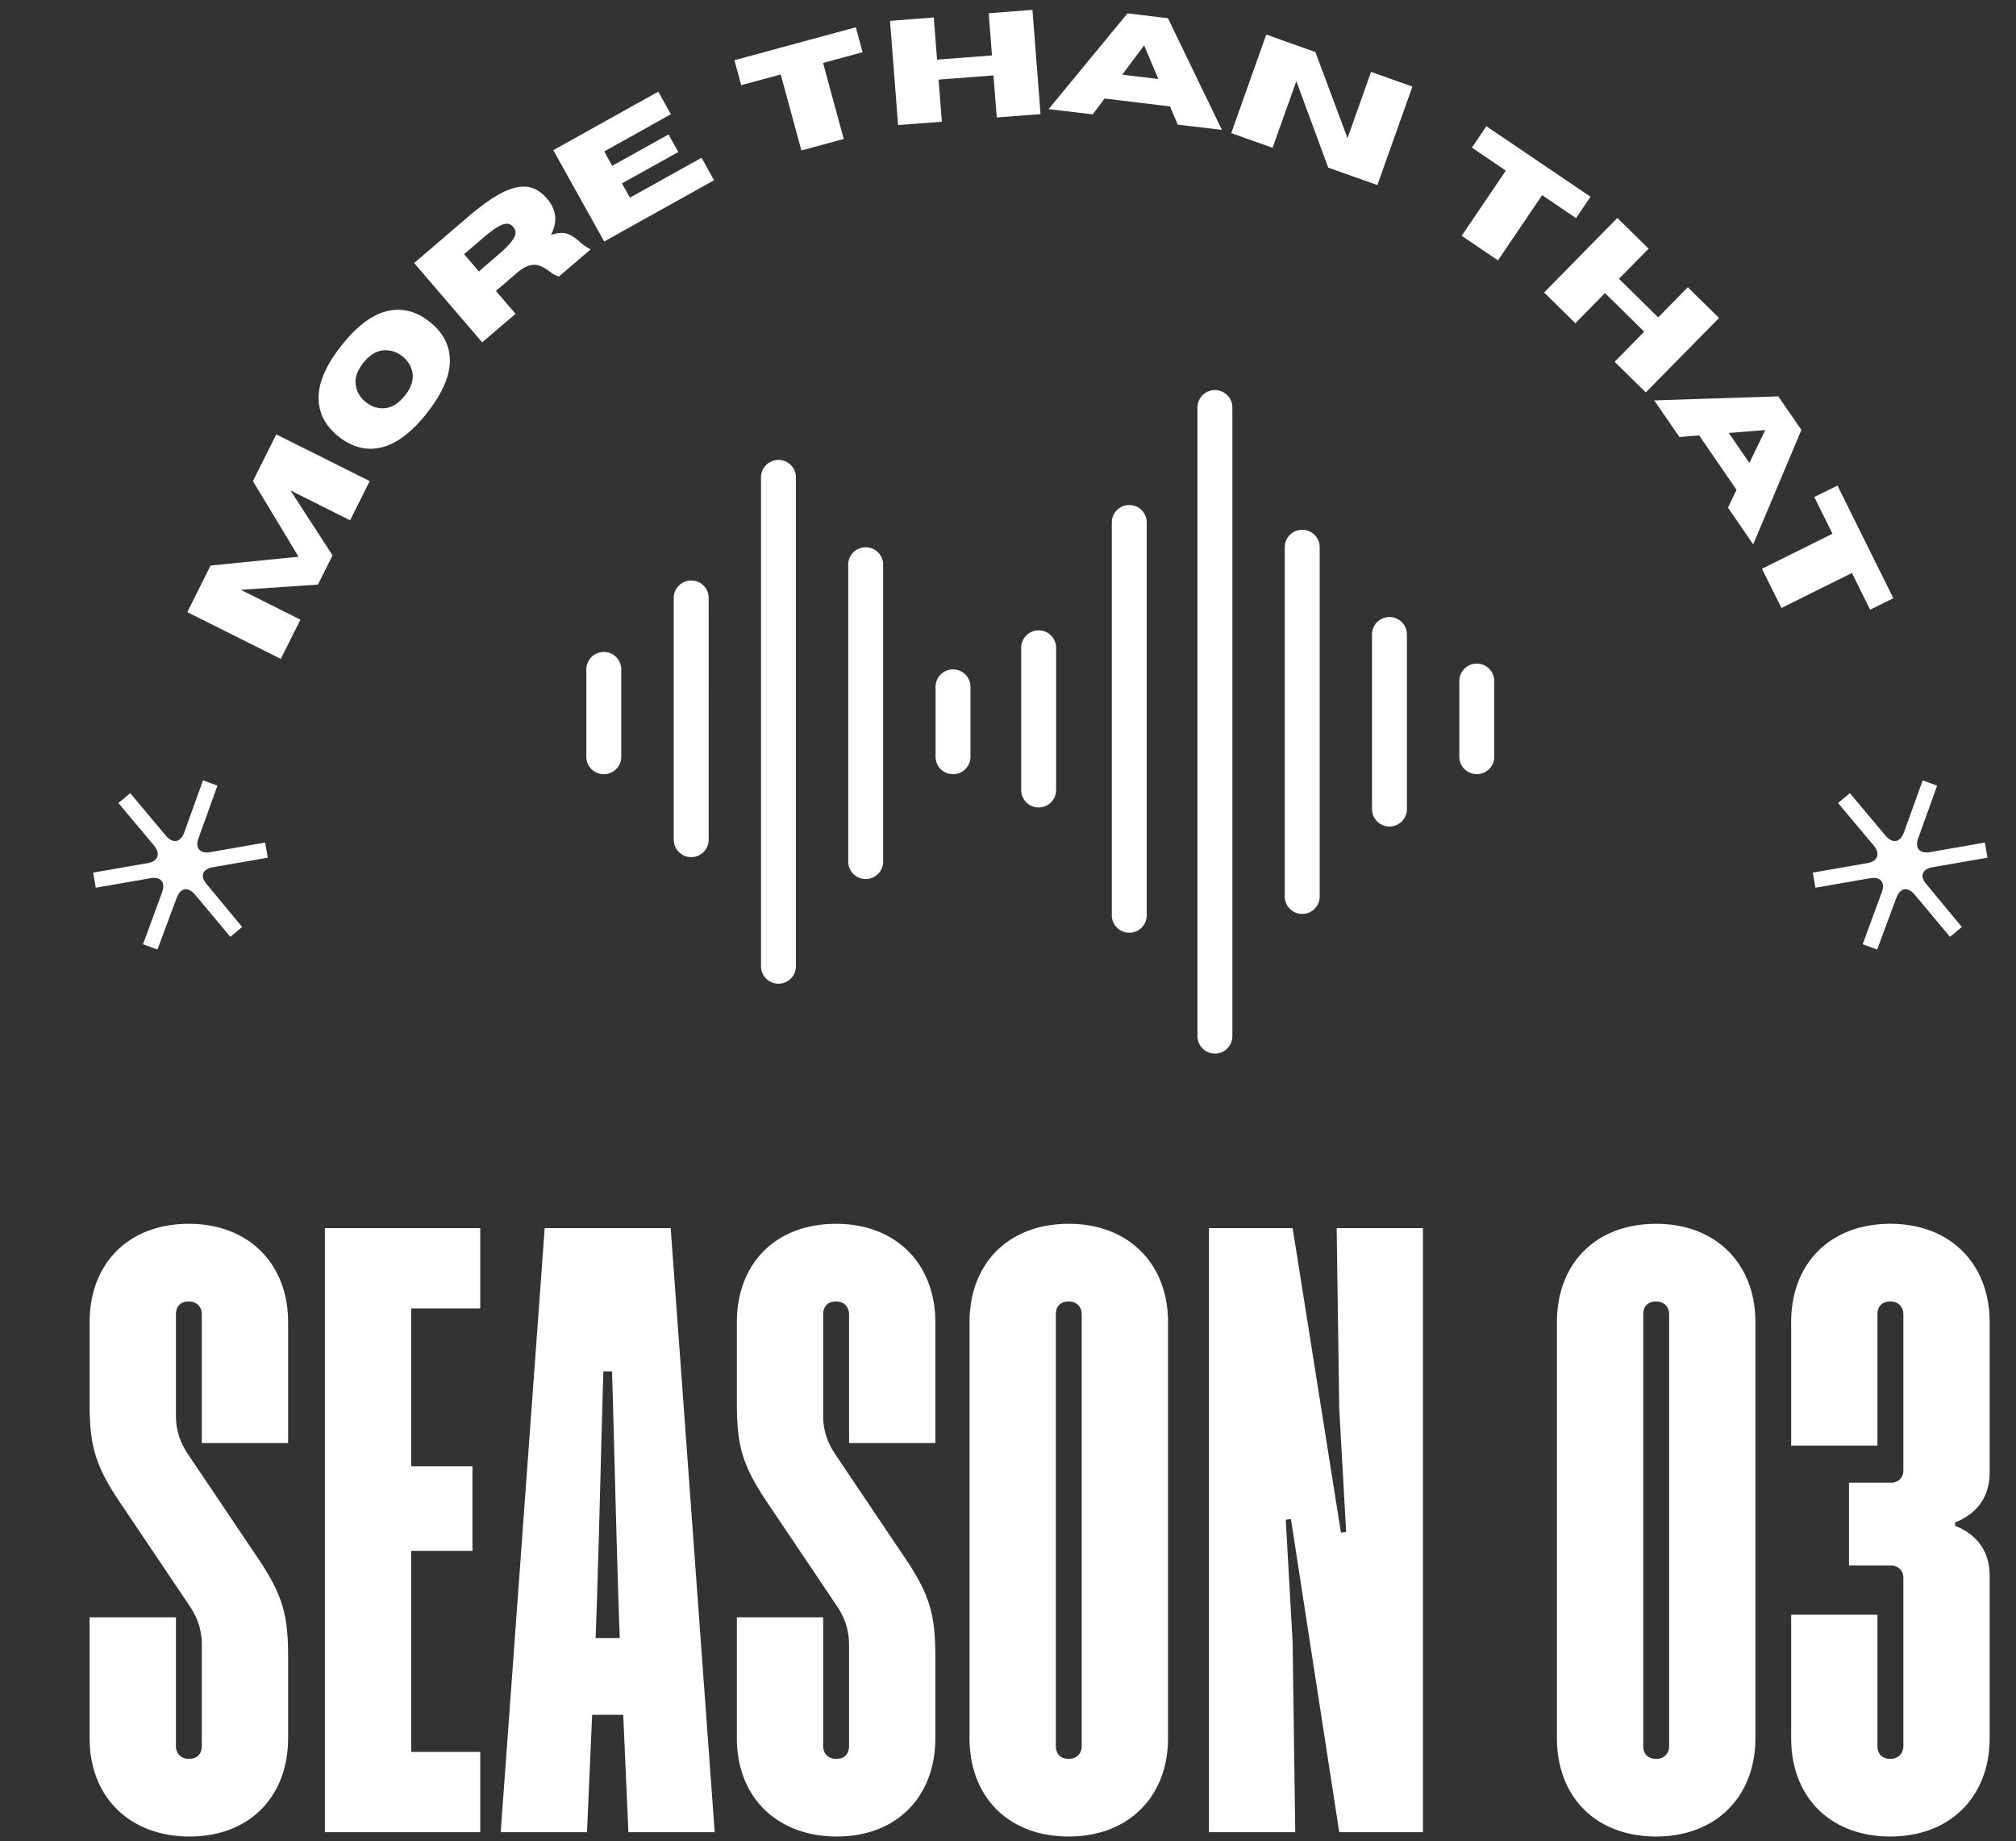 <svg width="196" height="179" viewBox="0 0 196 179" fill="none" xmlns="http://www.w3.org/2000/svg"><rect x="0" y="0" width="196" height="179" fill="#333333" stroke="none"/><path d="M35.945 46.77l-1.908 3.816-5.797-2.903 4.09 6.308-1.424 2.849-7.495.502 5.797 2.903L27.3 64.06l-9.093-4.547 2.264-4.528 8.554-.858-4.436-7.358 2.273-4.537 9.092 4.546-.009-.009zM41.514 40.151c-1.552 1.972-3.104 3.104-4.656 3.396-1.369.256-2.674-.11-3.916-1.086-1.241-.977-1.89-2.164-1.963-3.551-.082-1.57.658-3.341 2.219-5.313 1.552-1.972 3.104-3.104 4.655-3.396 1.37-.256 2.675.1 3.908 1.077 1.241.977 1.899 2.163 1.972 3.551.073 1.57-.658 3.341-2.219 5.313v.01zm-2.145-1.689c.639-.812.876-1.588.712-2.327-.137-.603-.456-1.096-.968-1.498-.51-.401-1.068-.593-1.68-.584-.766.01-1.47.42-2.108 1.223-.64.804-.877 1.589-.703 2.337.128.594.447 1.096.958 1.498.512.401 1.069.593 1.68.584.767-.018 1.47-.43 2.1-1.242l.009.01zM57.408 24.257l-3.058 2.62c-.302-.073-.612-.237-.931-.493a4.283 4.283 0 0 0-.813-.492c-.292-.137-.63-.174-.995-.11-.374.064-.803.292-1.296.703l-2.1 1.798 1.908 2.228-3.241 2.775-6.619-7.714 5.268-4.51c1.26-1.077 2.355-1.853 3.286-2.328.932-.475 1.753-.657 2.456-.566.703.091 1.333.475 1.89 1.123.465.539.73 1.105.803 1.68.073.575-.064 1.205-.41 1.871.693-.228 1.241-.255 1.652-.09.41.163.776.41 1.123.73.3.282.675.538 1.104.775h-.027zm-10.846 2.127l1.845-1.588c.52-.438.903-.813 1.159-1.114.256-.301.42-.557.493-.758.073-.2.082-.365.037-.502a1.153 1.153 0 0 0-.201-.356 1.097 1.097 0 0 0-.32-.255c-.128-.064-.292-.082-.502-.037-.21.037-.484.165-.822.374-.337.21-.767.54-1.278.977l-1.853 1.589 1.443 1.68v-.01zM69.43 17.52L58.74 23.48 53.792 14.6 64 8.91l1.223 2.2-6.481 3.615.775 1.397 5.478-3.049.95 1.707-5.478 3.05.776 1.387 6.965-3.88 1.224 2.2v-.018zM82.029 13.513l-4.117 1.114-2.009-7.386-3.843 1.041-.657-2.428 11.803-3.205.658 2.429-3.844 1.04 2.009 7.386v.009zM101.163 11.093l-4.254.329-.32-4.09-5.34.41.32 4.09-4.255.33-.785-10.134 4.255-.329.319 4.1 5.34-.411-.319-4.1 4.254-.328.785 10.133zM118.792 12.628l-4.291-.512-.749-1.77-6.363-.768-1.15 1.543-4.291-.511 7.669-9.312 3.935.475 5.249 10.864-.009-.01zM112.62 7.68l-1.387-3.269-2.127 2.849 3.505.42h.009zM133.919 17.995l-4.784-1.698-3.104-8.408-2.309 6.482-4.017-1.433 3.405-9.577 4.775 1.698 3.122 8.372 2.291-6.445 4.017 1.433-3.405 9.576h.009zM145.64 25.317l-3.533-2.392 4.291-6.336-3.295-2.237 1.405-2.081 10.125 6.856-1.406 2.081-3.296-2.236-4.291 6.335v.01zM160.019 38.161l-3.04-2.985 2.875-2.93-3.816-3.752-2.875 2.93-3.04-2.985 7.12-7.249 3.04 2.986-2.885 2.93 3.816 3.752 2.876-2.93 3.04 2.985L160 38.16h.019zM170.444 52.914l-2.446-3.56.831-1.735-3.634-5.286-1.917.156-2.446-3.56 12.059-.393 2.246 3.259-4.683 11.119h-.01zm-.365-7.906l1.543-3.195-3.542.283 1.999 2.912zM173.202 59.113l-1.899-3.816 6.856-3.405-1.771-3.57 2.255-1.114 5.431 10.955-2.255 1.114-1.771-3.57-6.856 3.406h.01zM58.703 63.385c-.94 0-1.698.758-1.698 1.698v8.49c0 .94.758 1.698 1.698 1.698s1.698-.757 1.698-1.698v-8.49c0-.94-.758-1.698-1.698-1.698zM67.202 56.438c-.94 0-1.698.757-1.698 1.697v23.499c0 .94.758 1.698 1.698 1.698s1.698-.758 1.698-1.698V58.136c0-.94-.757-1.699-1.698-1.699zM75.684 44.716c-.94 0-1.698.758-1.698 1.698V93.94c0 .94.757 1.698 1.698 1.698.94 0 1.698-.757 1.698-1.698V46.414c0-.94-.758-1.698-1.698-1.698zM84.164 53.206c-.94 0-1.698.758-1.698 1.699v28.857c0 .94.758 1.698 1.698 1.698s1.698-.758 1.698-1.698V54.905c0-.94-.757-1.699-1.698-1.699zM109.79 49.099c-.94 0-1.698.757-1.698 1.698v38.187c0 .94.758 1.698 1.698 1.698s1.698-.758 1.698-1.698V50.797c0-.94-.758-1.698-1.698-1.698zM126.605 51.508c-.94 0-1.698.758-1.698 1.698v33.951c0 .94.758 1.699 1.698 1.699.941 0 1.698-.758 1.698-1.698V53.206c0-.94-.757-1.698-1.698-1.698zM135.087 59.99c-.941 0-1.698.757-1.698 1.697v16.971c0 .94.757 1.698 1.698 1.698.94 0 1.698-.757 1.698-1.698v-16.97c0-.941-.758-1.699-1.698-1.699zM118.116 37.924c-.941 0-1.698.758-1.698 1.698v61.111c0 .94.757 1.698 1.698 1.698.94 0 1.698-.758 1.698-1.698v-61.11c0-.941-.758-1.699-1.698-1.699zM92.655 65.083c-.94 0-1.698.758-1.698 1.698v6.792c0 .94.757 1.698 1.698 1.698.94 0 1.698-.758 1.698-1.698v-6.792c0-.94-.758-1.698-1.698-1.698zM143.577 64.518c-.94 0-1.698.757-1.698 1.698v7.349c0 .94.758 1.698 1.698 1.698s1.698-.758 1.698-1.699v-7.348c0-.94-.758-1.698-1.698-1.698zM100.98 61.286c-.94 0-1.698.757-1.698 1.698v13.821c0 .94.758 1.698 1.698 1.698s1.698-.758 1.698-1.698V62.984c0-.94-.758-1.698-1.698-1.698zM20.695 84.318c-1.005.173-1.288.858-.585 1.662l3.433 4.144-1.15.959-3.433-4.108c-.694-.795-1.397-.676-1.78.31l-1.872 5.03-1.405-.511 1.862-5.067c.347-.977-.146-1.533-1.15-1.35l-5.304.921-.256-1.47 5.304-.922c1.004-.173 1.278-.903.62-1.707l-3.468-4.135 1.15-.959 3.469 4.136c.694.794 1.397.675 1.78-.31l1.826-5.067 1.406.51-1.826 5.067c-.383.986.119 1.57 1.123 1.397l5.34-.931.256 1.47-5.34.931zM187.885 84.318c-1.004.173-1.287.858-.584 1.662l3.432 4.144-1.15.959-3.433-4.108c-.693-.795-1.396-.676-1.78.31l-1.871 5.03-1.406-.511 1.862-5.067c.347-.977-.146-1.533-1.15-1.35l-5.304.921-.256-1.47 5.304-.922c1.005-.173 1.278-.903.621-1.707l-3.469-4.135 1.15-.959 3.469 4.136c.694.794 1.397.675 1.781-.31l1.825-5.067 1.406.51-1.826 5.067c-.383.986.119 1.57 1.123 1.397l5.341-.931.256 1.47-5.341.931zM18.446 178.551c-5.873 0-9.733-3.859-9.733-9.564v-11.746h8.39v12.501c0 .755.504 1.258 1.259 1.258.839 0 1.258-.503 1.258-1.258v-9.817c0-1.342-.335-2.517-1.174-3.775l-6.377-9.481c-2.768-4.027-3.356-5.873-3.356-10.236v-7.886c0-5.706 3.776-9.565 9.649-9.565 5.789 0 9.648 3.859 9.648 9.565v11.746h-8.39v-12.502c0-.755-.503-1.258-1.258-1.258-.84 0-1.259.503-1.259 1.258v9.817c0 1.342.336 2.517 1.175 3.775l6.376 9.481c2.77 4.027 3.356 5.873 3.356 10.236v7.887c0 5.705-3.775 9.564-9.564 9.564zm13.14-.419v-58.731H46.69v7.803h-6.712v15.354h5.957v8.222h-5.957v19.549h6.712v7.803H31.587zm17.092 0l4.278-58.731h12.25l4.279 58.731h-8.39l-.504-11.411h-3.02l-.503 11.411h-8.39zm9.229-18.878h2.349c-.336-9.061-.504-17.871-.755-25.925h-.84c-.251 8.054-.419 16.948-.754 25.925zm23.464 19.297c-5.873 0-9.732-3.859-9.732-9.564v-11.746h8.39v12.501c0 .755.503 1.258 1.258 1.258.84 0 1.259-.503 1.259-1.258v-9.817c0-1.342-.336-2.517-1.175-3.775l-6.376-9.481c-2.769-4.027-3.356-5.873-3.356-10.236v-7.886c0-5.706 3.775-9.565 9.648-9.565 5.79 0 9.649 3.859 9.649 9.565v11.746h-8.39v-12.502c0-.755-.504-1.258-1.259-1.258-.839 0-1.258.503-1.258 1.258v9.817c0 1.342.335 2.517 1.174 3.775l6.377 9.481c2.769 4.027 3.356 5.873 3.356 10.236v7.887c0 5.705-3.776 9.564-9.565 9.564zm22.538 0c-5.873 0-9.649-3.859-9.649-9.564v-40.44c0-5.706 3.776-9.565 9.649-9.565 5.789 0 9.649 3.859 9.649 9.565v40.44c0 5.705-3.86 9.564-9.649 9.564zm0-7.551c.755 0 1.259-.503 1.259-1.258v-41.951c0-.755-.504-1.258-1.259-1.258-.839 0-1.258.503-1.258 1.258v41.951c0 .755.419 1.258 1.258 1.258zm13.627 7.132v-58.731h8.138l4.698 29.617.504-.084-.671-11.913-.252-17.62h8.39v58.731h-8.138l-4.699-30.456-.503.084.671 11.914.252 18.458h-8.39zm43.481.419c-5.873 0-9.648-3.859-9.648-9.564v-40.44c0-5.706 3.775-9.565 9.648-9.565 5.789 0 9.649 3.859 9.649 9.565v40.44c0 5.705-3.86 9.564-9.649 9.564zm0-7.551c.755 0 1.259-.503 1.259-1.258v-41.951c0-.755-.504-1.258-1.259-1.258-.839 0-1.258.503-1.258 1.258v41.951c0 .755.419 1.258 1.258 1.258zm22.772 7.551c-5.873 0-9.649-3.859-9.649-9.564v-11.998h8.39v12.753c0 .755.42 1.258 1.259 1.258.755 0 1.258-.503 1.258-1.258v-16.361c0-.671-.503-1.174-1.174-1.174h-4.111v-8.055h4.111c.671 0 1.174-.503 1.174-1.175v-15.186c0-.755-.503-1.258-1.258-1.258-.839 0-1.259.503-1.259 1.258v12.753h-8.39v-11.997c0-5.706 3.776-9.565 9.649-9.565 5.789 0 9.649 3.859 9.649 9.565v14.598c0 2.937-1.846 4.279-3.356 4.867v.335c1.51.587 3.356 1.93 3.356 4.866v15.774c0 5.705-3.86 9.564-9.649 9.564z" fill="#fff"/></svg>